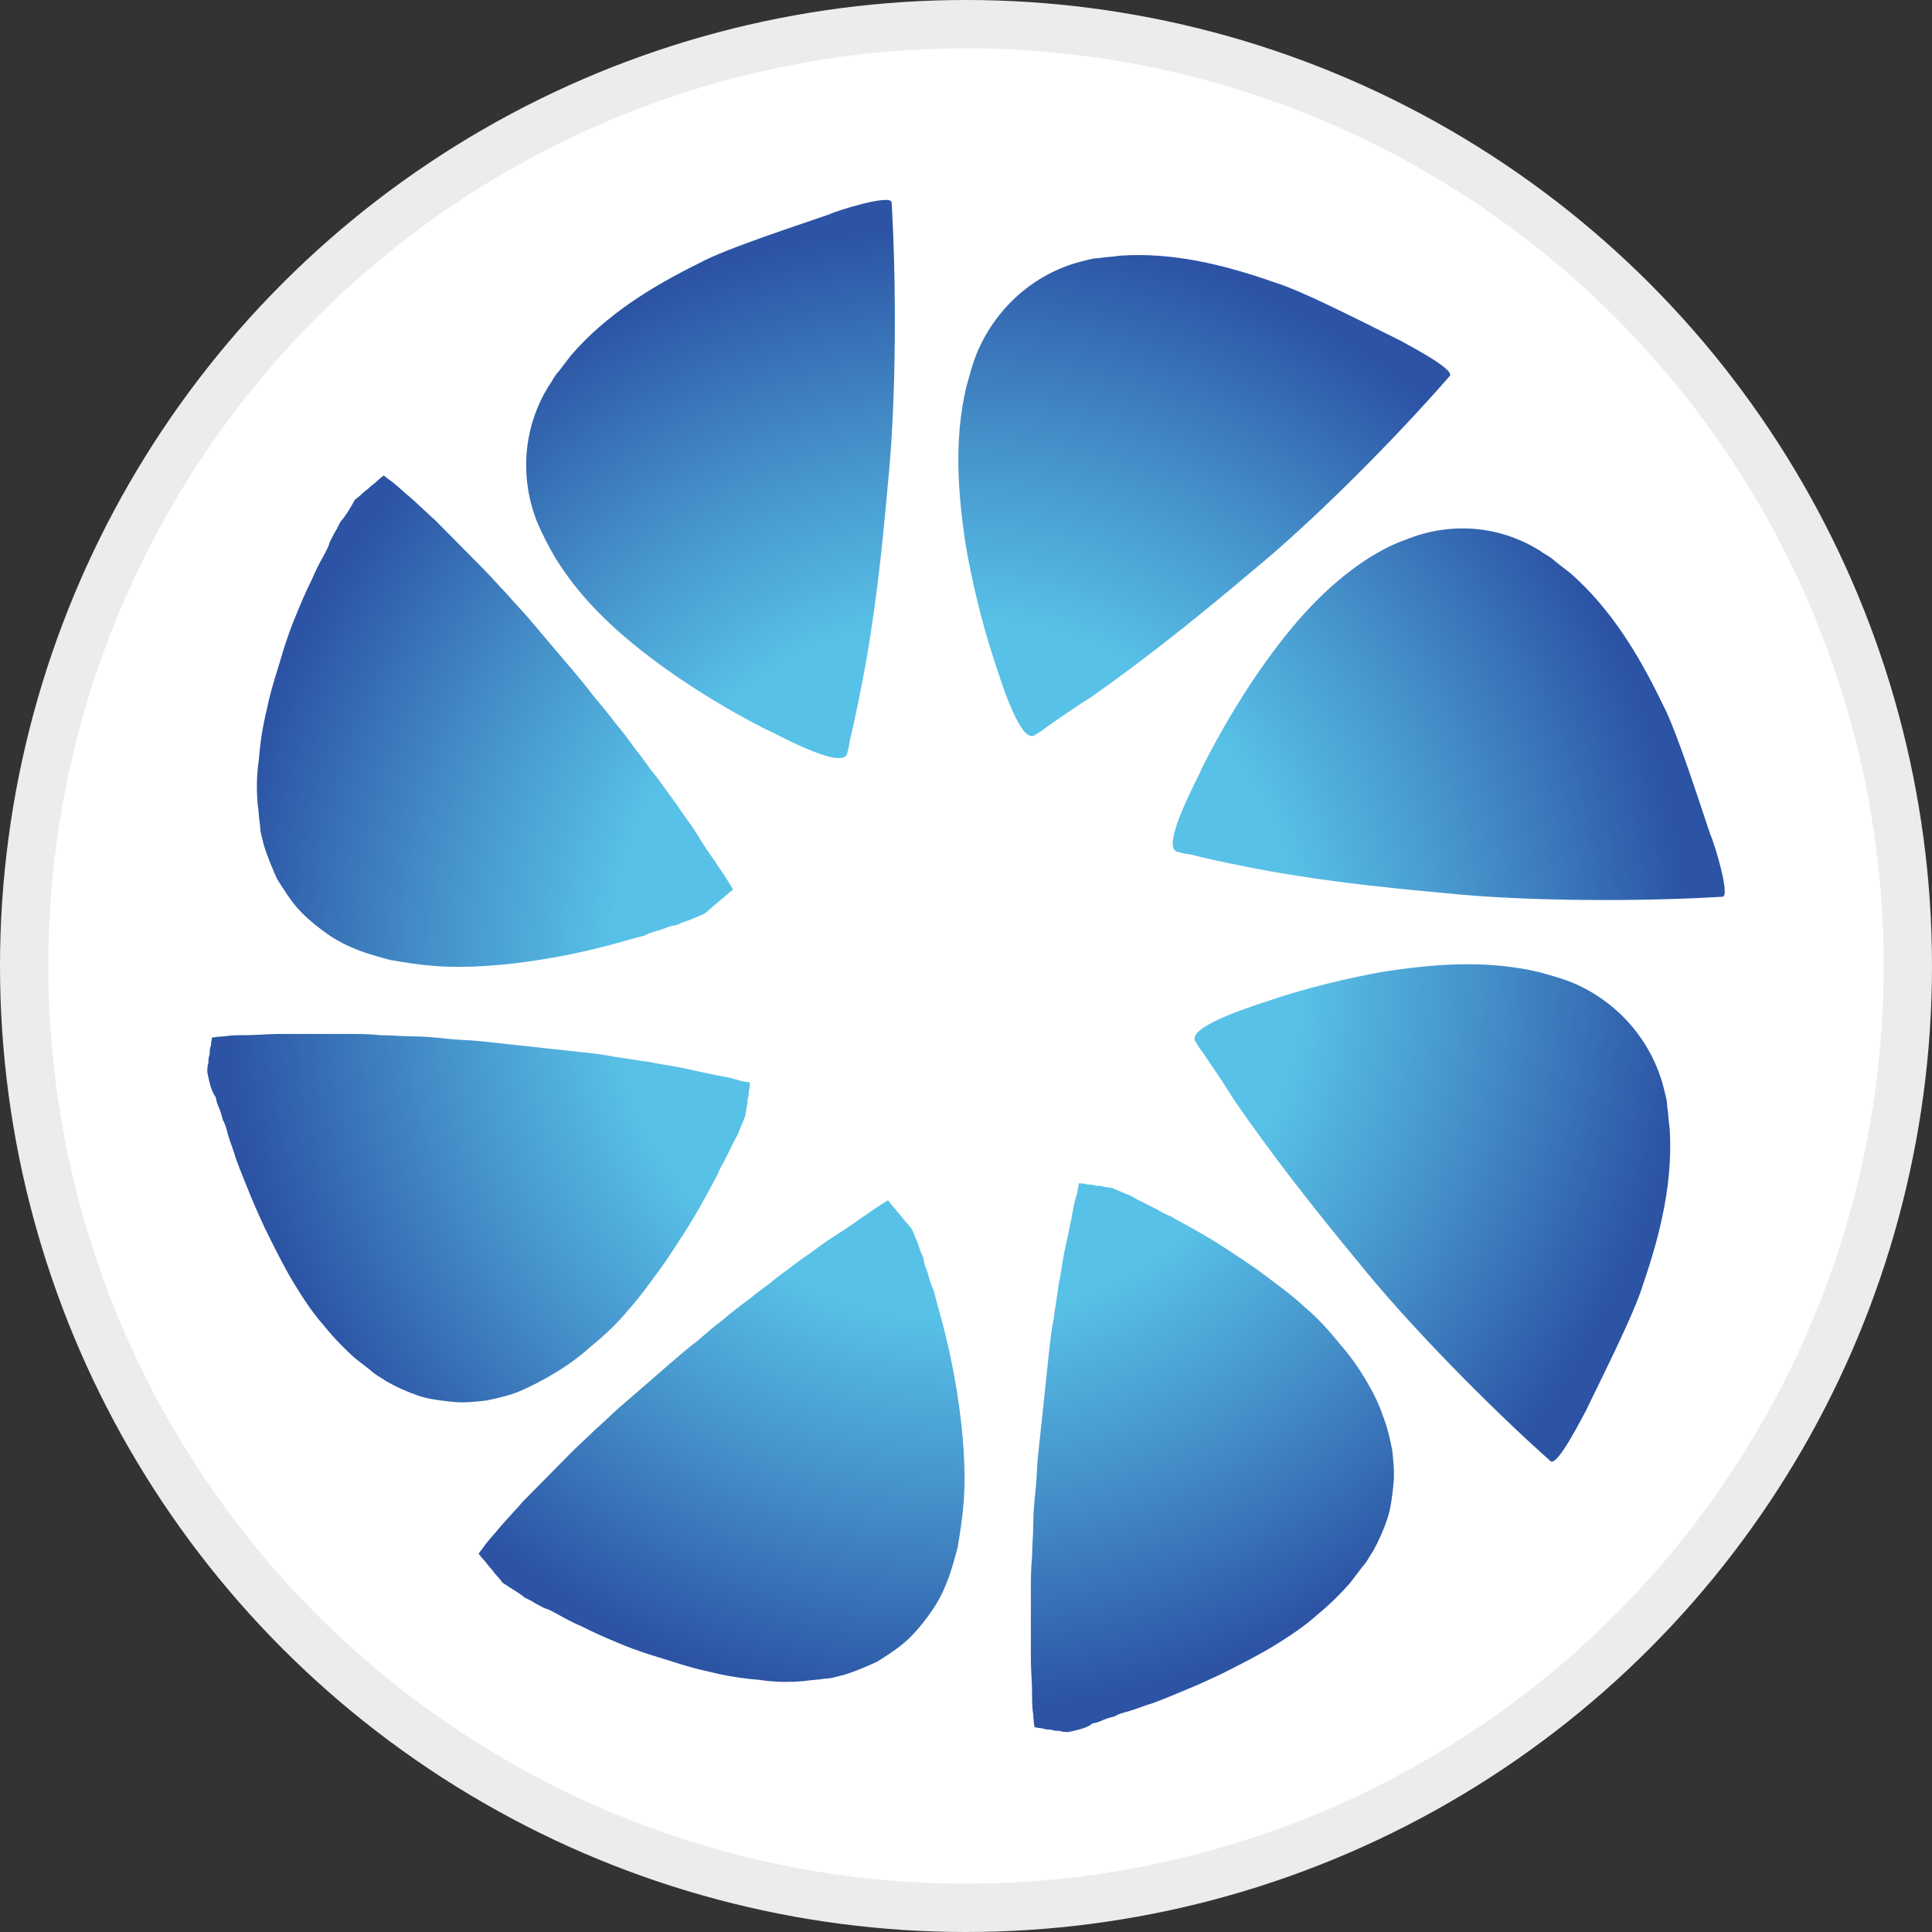<svg width="40" height="40" viewBox="0 0 40 40" fill="none" xmlns="http://www.w3.org/2000/svg">
<rect x="0" y="0" width="40" height="40" fill="#333333" stroke="none"/>
<g clip-path="url(#clip0_4130_7327)">
<circle cx="20" cy="20" r="19.5" fill="white" stroke="#EDECEC"/>
<g clip-path="url(#clip1_4130_7327)">
<path d="M32.106 30.255C30.863 29.149 29.148 27.415 28.104 26.108C27.209 25.027 26.339 23.921 25.544 22.764C25.345 22.438 25.121 22.111 24.898 21.784C24.898 21.784 24.848 21.734 24.748 21.558C24.549 21.231 26.19 20.753 26.314 20.703C27.06 20.452 27.905 20.251 28.601 20.125C29.72 19.949 30.789 19.874 31.858 20.125C32.131 20.2 32.405 20.276 32.628 20.376C33.523 20.779 34.194 21.558 34.443 22.513C34.468 22.639 34.518 22.764 34.518 22.915C34.542 23.041 34.542 23.192 34.567 23.343C34.642 24.423 34.393 25.504 34.02 26.585C33.846 27.189 33.051 28.747 32.827 29.225C32.778 29.3 32.255 30.356 32.106 30.255Z" fill="url(#paint0_radial_4130_7327)"/>
<path d="M35.661 18.566C33.996 18.667 31.61 18.667 29.919 18.491C28.527 18.365 27.135 18.214 25.768 17.938C25.395 17.863 25.022 17.787 24.625 17.686C24.625 17.686 24.55 17.686 24.376 17.636C24.003 17.536 24.848 16.027 24.873 15.927C25.221 15.223 25.668 14.469 26.091 13.866C26.737 12.936 27.458 12.106 28.378 11.528C28.627 11.377 28.875 11.251 29.099 11.176C30.019 10.799 31.038 10.874 31.883 11.402C31.982 11.478 32.107 11.528 32.206 11.628C32.306 11.704 32.43 11.804 32.529 11.88C33.35 12.609 33.921 13.539 34.418 14.569C34.717 15.123 35.239 16.782 35.413 17.284C35.487 17.435 35.835 18.566 35.661 18.566Z" fill="url(#paint1_radial_4130_7327)"/>
<path d="M30.018 7.782C28.925 9.039 27.21 10.774 25.917 11.83C24.848 12.735 23.754 13.614 22.611 14.419C22.288 14.62 21.965 14.846 21.641 15.072C21.641 15.072 21.592 15.123 21.418 15.223C21.095 15.424 20.622 13.765 20.573 13.639C20.324 12.885 20.125 12.031 20.001 11.327C19.827 10.196 19.752 9.115 20.001 8.034C20.075 7.757 20.15 7.481 20.249 7.255C20.647 6.35 21.418 5.671 22.362 5.42C22.486 5.394 22.611 5.344 22.76 5.344C22.884 5.319 23.033 5.319 23.183 5.294C24.252 5.218 25.32 5.47 26.389 5.847C26.986 6.023 28.527 6.827 28.999 7.054C29.074 7.104 30.118 7.632 30.018 7.782Z" fill="url(#paint2_radial_4130_7327)"/>
<path d="M18.46 4.188C18.559 5.872 18.559 8.285 18.385 9.995C18.261 11.402 18.112 12.81 17.838 14.193C17.764 14.569 17.689 14.947 17.59 15.349C17.59 15.349 17.59 15.424 17.54 15.6C17.441 15.977 15.949 15.123 15.85 15.097C15.154 14.745 14.408 14.293 13.811 13.866C12.892 13.212 12.071 12.483 11.499 11.553C11.35 11.302 11.226 11.05 11.127 10.824C10.754 9.894 10.828 8.863 11.35 8.009C11.425 7.908 11.475 7.782 11.574 7.682C11.649 7.581 11.748 7.456 11.823 7.355C12.543 6.526 13.463 5.947 14.482 5.445C15.029 5.143 16.67 4.615 17.167 4.439C17.316 4.364 18.435 4.012 18.46 4.188Z" fill="url(#paint3_radial_4130_7327)"/>
<path d="M22.114 35.861C21.989 35.861 21.94 35.836 21.94 35.836C21.89 35.836 21.815 35.836 21.766 35.81C21.716 35.81 21.641 35.81 21.592 35.785C21.592 35.785 21.542 35.785 21.418 35.76C21.393 35.584 21.393 35.509 21.393 35.509C21.368 35.358 21.368 35.207 21.368 35.056C21.368 34.83 21.343 34.579 21.343 34.353C21.343 34.126 21.343 33.875 21.343 33.649C21.343 33.422 21.343 33.171 21.343 32.945C21.343 32.719 21.343 32.467 21.368 32.241C21.368 32.015 21.393 31.763 21.393 31.537C21.393 31.311 21.418 31.06 21.442 30.833C21.467 30.607 21.467 30.356 21.492 30.13C21.517 29.903 21.542 29.652 21.567 29.426C21.592 29.199 21.616 28.948 21.641 28.722C21.666 28.496 21.691 28.244 21.716 28.018C21.741 27.792 21.766 27.54 21.815 27.314C21.84 27.088 21.89 26.837 21.915 26.61C21.965 26.384 21.989 26.158 22.039 25.906C22.089 25.68 22.139 25.454 22.188 25.203C22.213 25.052 22.238 24.901 22.288 24.75C22.288 24.75 22.312 24.675 22.337 24.499C22.462 24.499 22.511 24.524 22.511 24.524C22.561 24.524 22.636 24.524 22.685 24.549C22.735 24.549 22.81 24.549 22.859 24.574C22.859 24.574 22.909 24.574 23.033 24.599C23.158 24.65 23.257 24.7 23.332 24.725C23.406 24.75 23.481 24.8 23.53 24.826C23.63 24.876 23.68 24.901 23.68 24.901C23.779 24.951 23.878 25.002 23.978 25.052C24.052 25.102 24.152 25.152 24.227 25.177C24.401 25.278 24.55 25.353 24.724 25.454C25.221 25.73 25.619 26.007 25.991 26.258C26.364 26.535 26.712 26.786 26.986 27.038C27.284 27.289 27.533 27.566 27.732 27.817C27.955 28.068 28.129 28.32 28.278 28.571C28.427 28.822 28.552 29.074 28.626 29.3C28.726 29.551 28.776 29.778 28.825 30.029C28.85 30.255 28.875 30.507 28.85 30.733C28.825 30.959 28.8 31.21 28.726 31.437C28.651 31.663 28.552 31.889 28.428 32.115C28.353 32.216 28.303 32.342 28.204 32.442C28.129 32.543 28.03 32.668 27.955 32.769C27.756 32.995 27.558 33.196 27.284 33.422C27.035 33.649 26.737 33.85 26.414 34.051C26.091 34.252 25.693 34.453 25.295 34.654C25.072 34.755 24.873 34.855 24.624 34.956C24.376 35.056 24.152 35.157 23.878 35.258C23.704 35.308 23.53 35.383 23.357 35.433C23.257 35.459 23.158 35.484 23.083 35.534C22.984 35.559 22.884 35.584 22.785 35.635C22.785 35.635 22.735 35.66 22.611 35.685C22.536 35.76 22.362 35.81 22.114 35.861Z" fill="url(#paint4_radial_4130_7327)"/>
<path d="M10.406 32.769C10.331 32.669 10.281 32.618 10.281 32.618C10.232 32.568 10.207 32.518 10.157 32.467C10.107 32.417 10.082 32.367 10.033 32.316C10.033 32.316 9.983 32.266 9.908 32.166C10.008 32.04 10.058 31.965 10.058 31.965C10.157 31.839 10.256 31.738 10.356 31.613C10.505 31.437 10.679 31.261 10.828 31.085C11.002 30.909 11.151 30.758 11.325 30.582C11.499 30.406 11.649 30.255 11.822 30.079C11.996 29.903 12.171 29.753 12.32 29.602C12.494 29.451 12.668 29.275 12.842 29.124C13.016 28.973 13.19 28.822 13.364 28.672C13.538 28.521 13.712 28.37 13.886 28.219C14.06 28.068 14.234 27.918 14.433 27.767C14.607 27.616 14.781 27.465 14.979 27.314C15.153 27.163 15.352 27.013 15.526 26.887C15.7 26.736 15.899 26.61 16.073 26.459C16.272 26.309 16.446 26.183 16.645 26.032C16.844 25.907 17.018 25.756 17.217 25.63C17.416 25.504 17.614 25.379 17.813 25.228C17.938 25.152 18.062 25.052 18.186 24.976C18.186 24.976 18.261 24.926 18.385 24.851C18.46 24.951 18.509 25.002 18.509 25.002C18.559 25.052 18.584 25.102 18.634 25.152C18.683 25.203 18.708 25.253 18.758 25.303C18.758 25.303 18.808 25.354 18.882 25.454C18.932 25.58 18.982 25.68 19.006 25.756C19.031 25.831 19.056 25.907 19.081 25.957C19.131 26.057 19.131 26.133 19.131 26.133C19.156 26.233 19.205 26.334 19.23 26.434C19.255 26.535 19.28 26.61 19.33 26.711C19.379 26.912 19.429 27.088 19.479 27.264C19.628 27.817 19.727 28.295 19.802 28.747C19.876 29.2 19.926 29.627 19.951 30.029C19.976 30.431 19.976 30.783 19.951 31.11C19.926 31.437 19.876 31.738 19.827 32.04C19.752 32.316 19.678 32.593 19.578 32.819C19.479 33.071 19.354 33.272 19.205 33.473C19.056 33.674 18.907 33.85 18.733 34.001C18.559 34.151 18.36 34.277 18.161 34.403C17.938 34.504 17.714 34.604 17.465 34.679C17.341 34.705 17.217 34.755 17.067 34.755C16.943 34.78 16.794 34.78 16.645 34.805C16.347 34.83 16.048 34.83 15.725 34.78C15.402 34.755 15.054 34.705 14.656 34.604C14.283 34.529 13.861 34.378 13.438 34.252C13.214 34.177 12.991 34.101 12.767 34.001C12.518 33.9 12.295 33.8 12.046 33.674C11.872 33.599 11.723 33.523 11.549 33.423C11.45 33.372 11.375 33.322 11.276 33.297C11.176 33.247 11.077 33.196 11.002 33.146C11.002 33.146 10.953 33.121 10.853 33.071C10.778 32.995 10.629 32.92 10.406 32.769Z" fill="url(#paint5_radial_4130_7327)"/>
<path d="M4.291 22.186C4.291 22.06 4.315 22.01 4.315 22.01C4.315 21.96 4.315 21.884 4.34 21.834C4.34 21.784 4.34 21.709 4.365 21.658C4.365 21.658 4.365 21.608 4.39 21.482C4.564 21.457 4.639 21.457 4.639 21.457C4.788 21.432 4.937 21.432 5.086 21.432C5.31 21.432 5.558 21.407 5.782 21.407C6.006 21.407 6.254 21.407 6.478 21.407C6.702 21.407 6.95 21.407 7.174 21.407C7.398 21.407 7.646 21.407 7.87 21.432C8.094 21.432 8.342 21.457 8.566 21.457C8.79 21.457 9.038 21.482 9.262 21.507C9.486 21.532 9.734 21.532 9.958 21.558C10.182 21.583 10.43 21.608 10.654 21.633C10.878 21.658 11.127 21.683 11.35 21.709C11.574 21.734 11.822 21.759 12.046 21.784C12.27 21.809 12.518 21.834 12.742 21.884C12.966 21.91 13.214 21.96 13.438 21.985C13.662 22.035 13.886 22.06 14.134 22.111C14.358 22.161 14.582 22.211 14.83 22.262C14.979 22.287 15.129 22.312 15.278 22.362C15.278 22.362 15.352 22.387 15.526 22.412C15.526 22.538 15.502 22.588 15.502 22.588C15.502 22.639 15.502 22.714 15.477 22.764C15.477 22.814 15.477 22.89 15.452 22.94C15.452 22.94 15.452 22.991 15.427 23.116C15.377 23.242 15.327 23.342 15.303 23.418C15.278 23.493 15.228 23.569 15.203 23.619C15.153 23.72 15.129 23.77 15.129 23.77C15.079 23.87 15.029 23.971 14.979 24.071C14.93 24.147 14.88 24.247 14.855 24.323C14.756 24.499 14.681 24.65 14.582 24.826C14.308 25.328 14.035 25.73 13.786 26.108C13.513 26.485 13.264 26.837 13.016 27.113C12.767 27.415 12.494 27.666 12.245 27.867C11.996 28.093 11.748 28.269 11.499 28.42C11.251 28.571 11.002 28.697 10.778 28.797C10.53 28.898 10.306 28.948 10.058 28.998C9.834 29.023 9.585 29.049 9.362 29.023C9.138 28.998 8.889 28.973 8.666 28.898C8.442 28.822 8.218 28.722 7.994 28.596C7.895 28.521 7.771 28.47 7.671 28.37C7.572 28.294 7.447 28.194 7.348 28.119C7.124 27.917 6.925 27.716 6.702 27.44C6.478 27.188 6.279 26.887 6.08 26.56C5.881 26.233 5.683 25.831 5.484 25.429C5.384 25.203 5.285 25.002 5.185 24.75C5.086 24.499 4.987 24.273 4.887 23.996C4.837 23.82 4.763 23.644 4.713 23.468C4.688 23.368 4.663 23.267 4.614 23.192C4.589 23.091 4.564 22.991 4.514 22.89C4.514 22.89 4.489 22.84 4.465 22.714C4.39 22.613 4.34 22.463 4.291 22.186Z" fill="url(#paint6_radial_4130_7327)"/>
<path d="M7.348 10.347C7.448 10.271 7.497 10.221 7.497 10.221C7.547 10.171 7.597 10.145 7.646 10.095C7.696 10.045 7.746 10.02 7.796 9.969C7.796 9.969 7.845 9.919 7.945 9.844C8.069 9.944 8.144 9.995 8.144 9.995C8.268 10.095 8.367 10.196 8.492 10.296C8.666 10.447 8.84 10.623 9.014 10.774C9.188 10.95 9.337 11.101 9.511 11.277C9.685 11.453 9.834 11.603 10.008 11.779C10.182 11.955 10.331 12.131 10.48 12.282C10.629 12.458 10.803 12.634 10.953 12.81C11.102 12.986 11.251 13.162 11.4 13.338C11.549 13.514 11.698 13.69 11.848 13.866C11.997 14.042 12.146 14.218 12.295 14.419C12.444 14.595 12.593 14.771 12.742 14.972C12.892 15.148 13.041 15.349 13.165 15.525C13.314 15.701 13.438 15.902 13.588 16.078C13.737 16.279 13.861 16.455 14.01 16.656C14.134 16.857 14.284 17.033 14.408 17.234C14.532 17.435 14.656 17.636 14.806 17.837C14.88 17.963 14.98 18.089 15.054 18.215C15.054 18.215 15.104 18.29 15.178 18.416C15.079 18.491 15.029 18.541 15.029 18.541C14.979 18.591 14.93 18.617 14.88 18.667C14.83 18.717 14.781 18.742 14.731 18.793C14.731 18.793 14.681 18.843 14.582 18.918C14.458 18.969 14.358 19.019 14.284 19.044C14.209 19.069 14.134 19.094 14.085 19.119C13.985 19.17 13.911 19.17 13.911 19.17C13.811 19.195 13.712 19.245 13.612 19.27C13.513 19.295 13.438 19.32 13.339 19.371C13.14 19.421 12.966 19.471 12.792 19.522C12.245 19.672 11.773 19.773 11.325 19.848C10.878 19.924 10.455 19.974 10.058 19.999C9.66 20.024 9.312 20.024 8.989 19.999C8.666 19.974 8.367 19.924 8.069 19.873C7.796 19.798 7.522 19.723 7.298 19.622C7.05 19.522 6.851 19.396 6.652 19.245C6.453 19.094 6.279 18.944 6.13 18.767C5.981 18.591 5.857 18.39 5.732 18.189C5.633 17.963 5.534 17.737 5.459 17.485C5.434 17.36 5.384 17.234 5.384 17.083C5.36 16.958 5.36 16.807 5.335 16.656C5.31 16.354 5.31 16.053 5.36 15.726C5.384 15.399 5.434 15.047 5.534 14.645C5.608 14.268 5.757 13.841 5.882 13.413C5.956 13.187 6.031 12.961 6.13 12.735C6.23 12.483 6.329 12.257 6.453 12.005C6.528 11.83 6.602 11.679 6.702 11.503C6.752 11.402 6.801 11.327 6.826 11.226C6.876 11.126 6.926 11.025 6.975 10.95C6.975 10.95 7 10.899 7.05 10.799C7.124 10.723 7.224 10.573 7.348 10.347Z" fill="url(#paint7_radial_4130_7327)"/>
</g>
</g>
<defs>
<radialGradient id="paint0_radial_4130_7327" cx="0" cy="0" r="1" gradientUnits="userSpaceOnUse" gradientTransform="translate(19.799 20.055) scale(15.282 15.454)">
<stop stop-color="#59C2E8"/>
<stop offset="0.467" stop-color="#58C1E7"/>
<stop offset="0.502" stop-color="#55BAE3"/>
<stop offset="0.709" stop-color="#4591CA"/>
<stop offset="0.994" stop-color="#2C53A4"/>
</radialGradient>
<radialGradient id="paint1_radial_4130_7327" cx="0" cy="0" r="1" gradientUnits="userSpaceOnUse" gradientTransform="translate(19.799 20.055) scale(15.282 15.454)">
<stop stop-color="#59C2E8"/>
<stop offset="0.467" stop-color="#58C1E7"/>
<stop offset="0.502" stop-color="#55BAE3"/>
<stop offset="0.709" stop-color="#4591CA"/>
<stop offset="0.994" stop-color="#2C53A4"/>
</radialGradient>
<radialGradient id="paint2_radial_4130_7327" cx="0" cy="0" r="1" gradientUnits="userSpaceOnUse" gradientTransform="translate(19.799 20.055) scale(15.282 15.454)">
<stop stop-color="#59C2E8"/>
<stop offset="0.467" stop-color="#58C1E7"/>
<stop offset="0.502" stop-color="#55BAE3"/>
<stop offset="0.709" stop-color="#4591CA"/>
<stop offset="0.994" stop-color="#2C53A4"/>
</radialGradient>
<radialGradient id="paint3_radial_4130_7327" cx="0" cy="0" r="1" gradientUnits="userSpaceOnUse" gradientTransform="translate(19.799 20.055) scale(15.282 15.454)">
<stop stop-color="#59C2E8"/>
<stop offset="0.467" stop-color="#58C1E7"/>
<stop offset="0.502" stop-color="#55BAE3"/>
<stop offset="0.709" stop-color="#4591CA"/>
<stop offset="0.994" stop-color="#2C53A4"/>
</radialGradient>
<radialGradient id="paint4_radial_4130_7327" cx="0" cy="0" r="1" gradientUnits="userSpaceOnUse" gradientTransform="translate(19.799 20.055) scale(15.282 15.454)">
<stop stop-color="#59C2E8"/>
<stop offset="0.467" stop-color="#58C1E7"/>
<stop offset="0.502" stop-color="#55BAE3"/>
<stop offset="0.709" stop-color="#4591CA"/>
<stop offset="0.994" stop-color="#2C53A4"/>
</radialGradient>
<radialGradient id="paint5_radial_4130_7327" cx="0" cy="0" r="1" gradientUnits="userSpaceOnUse" gradientTransform="translate(19.799 20.055) scale(15.282 15.454)">
<stop stop-color="#59C2E8"/>
<stop offset="0.467" stop-color="#58C1E7"/>
<stop offset="0.502" stop-color="#55BAE3"/>
<stop offset="0.709" stop-color="#4591CA"/>
<stop offset="0.994" stop-color="#2C53A4"/>
</radialGradient>
<radialGradient id="paint6_radial_4130_7327" cx="0" cy="0" r="1" gradientUnits="userSpaceOnUse" gradientTransform="translate(19.799 20.055) scale(15.282 15.454)">
<stop stop-color="#59C2E8"/>
<stop offset="0.467" stop-color="#58C1E7"/>
<stop offset="0.502" stop-color="#55BAE3"/>
<stop offset="0.709" stop-color="#4591CA"/>
<stop offset="0.994" stop-color="#2C53A4"/>
</radialGradient>
<radialGradient id="paint7_radial_4130_7327" cx="0" cy="0" r="1" gradientUnits="userSpaceOnUse" gradientTransform="translate(19.799 20.055) scale(15.282 15.454)">
<stop stop-color="#59C2E8"/>
<stop offset="0.467" stop-color="#58C1E7"/>
<stop offset="0.502" stop-color="#55BAE3"/>
<stop offset="0.709" stop-color="#4591CA"/>
<stop offset="0.994" stop-color="#2C53A4"/>
</radialGradient>
<clipPath id="clip0_4130_7327">
<rect width="40" height="40" fill="white"/>
</clipPath>
<clipPath id="clip1_4130_7327">
<rect width="32" height="32" fill="white" transform="translate(4 4)"/>
</clipPath>
</defs>
</svg>
